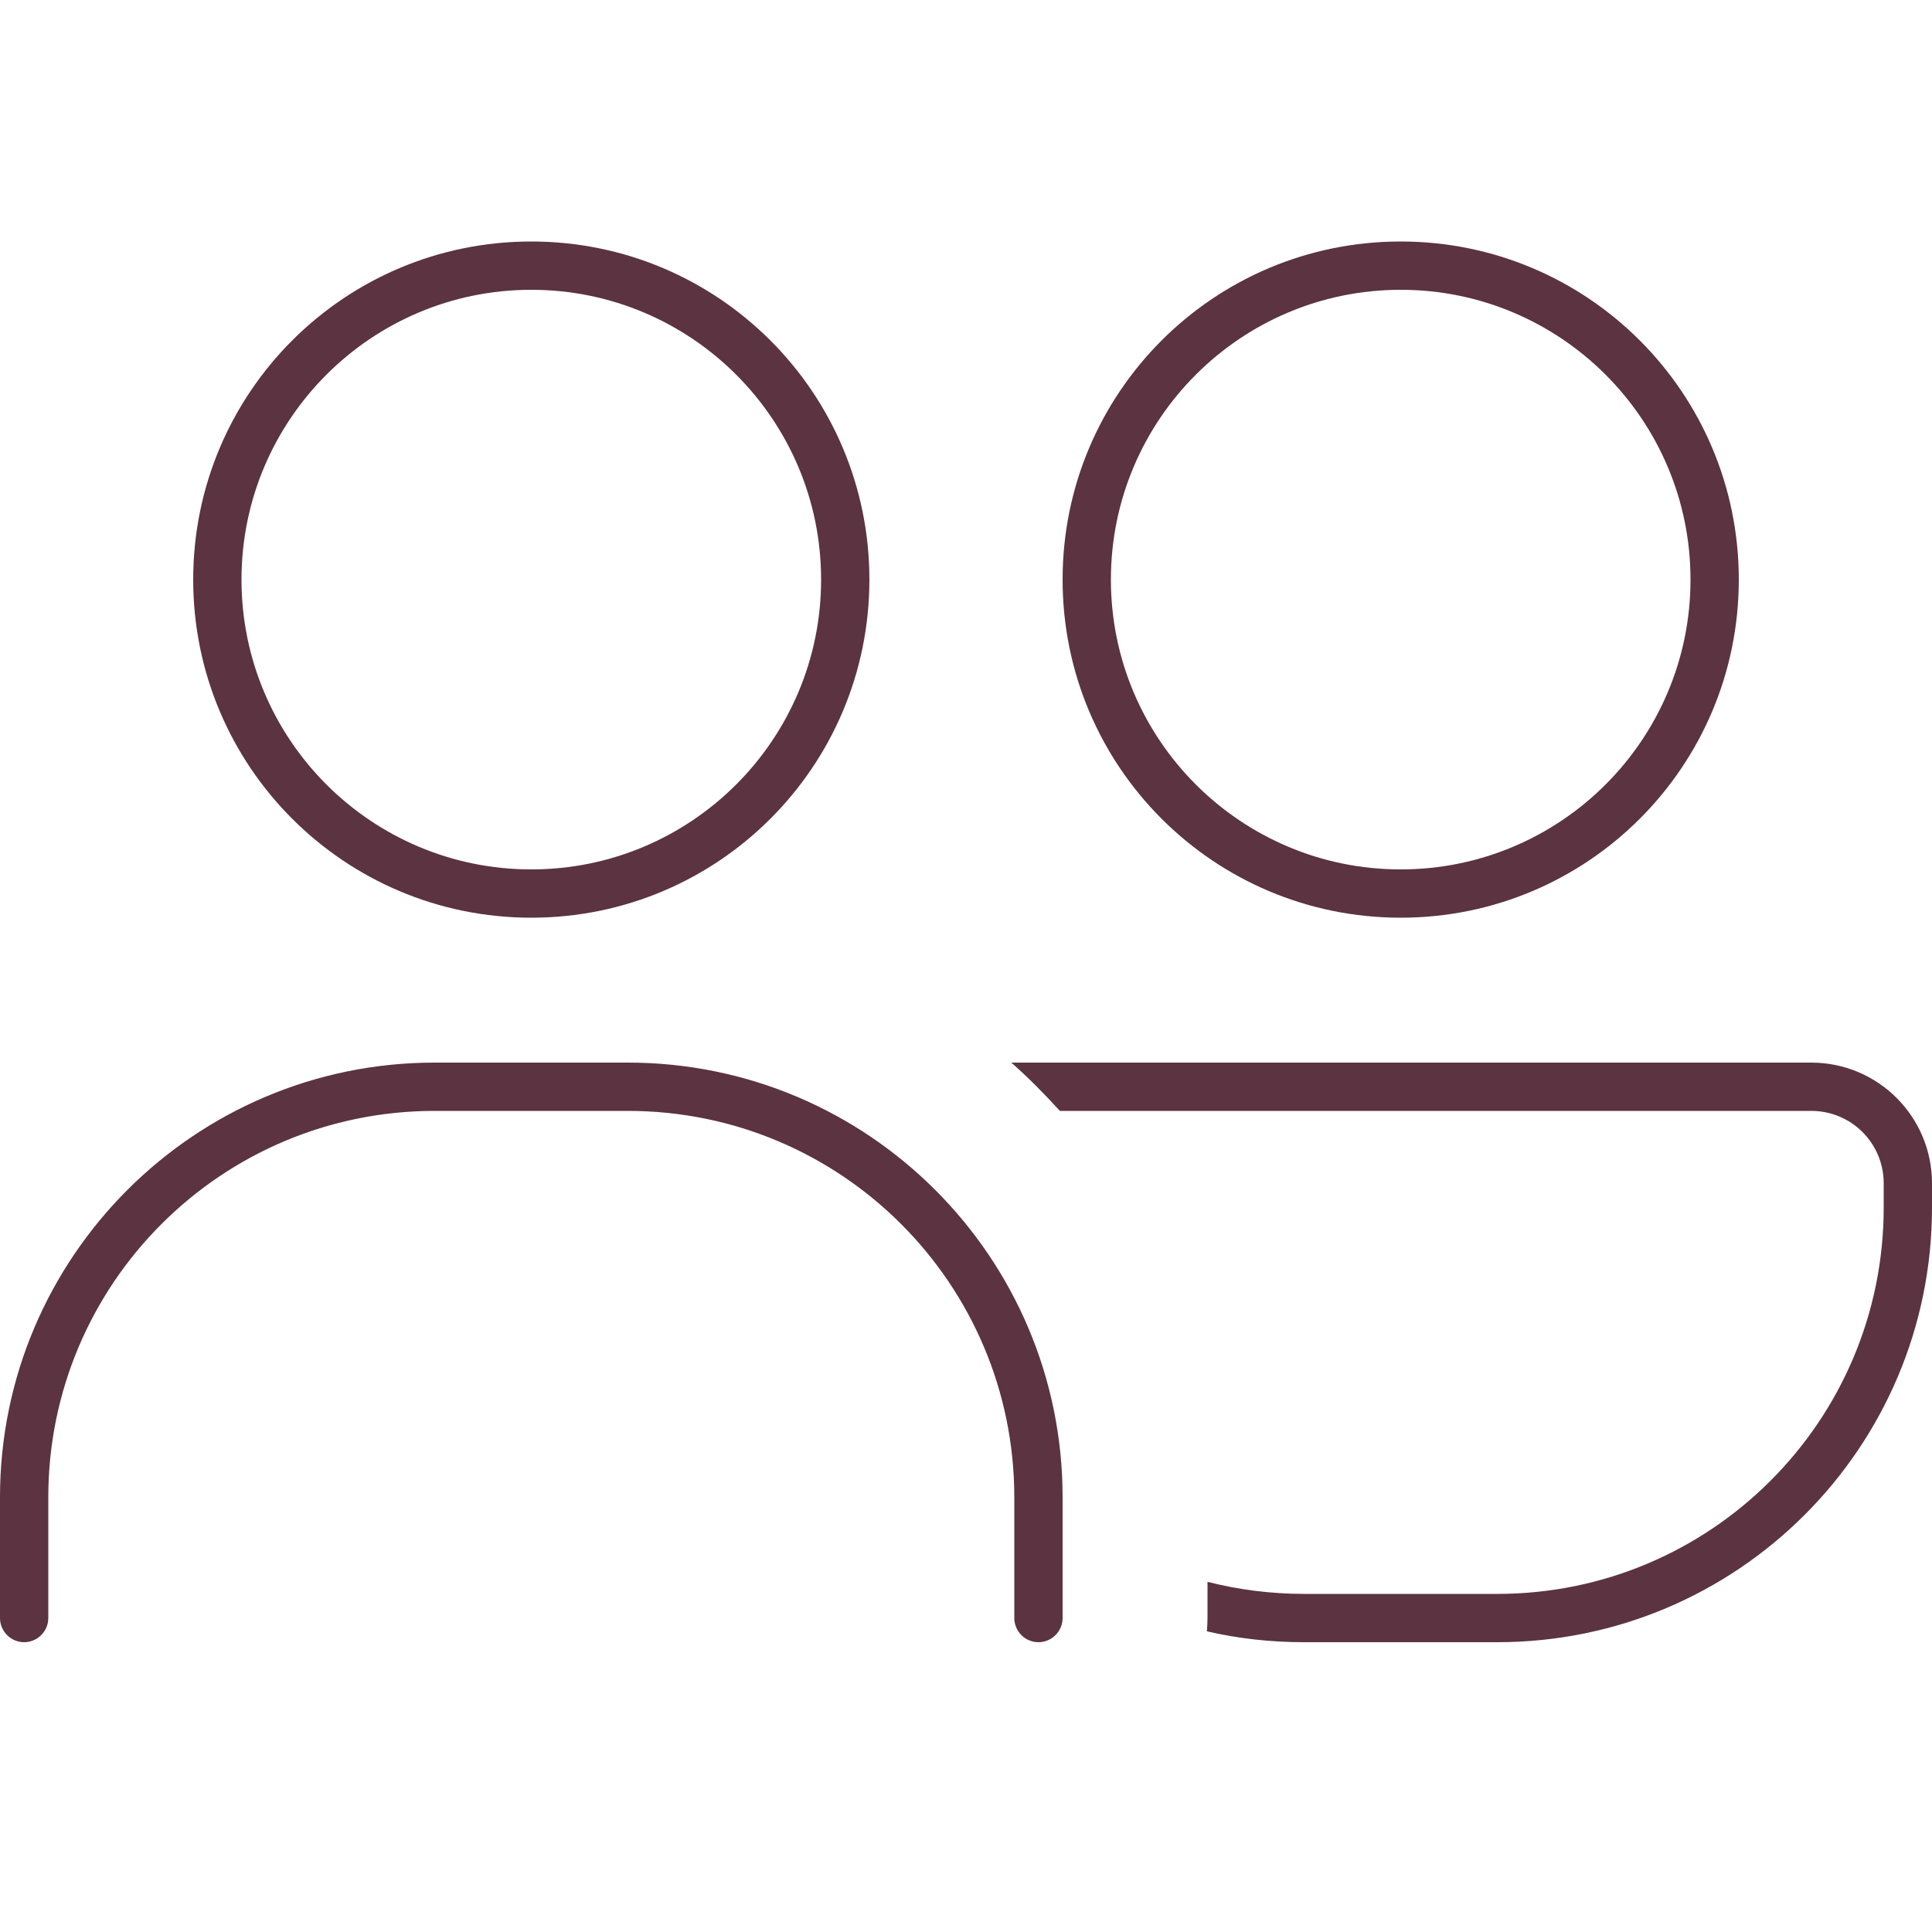 <svg xmlns="http://www.w3.org/2000/svg" fill="none" viewBox="0 0 320 320" height="320" width="320">
<path fill="#5C3340" d="M232 144C258.5 144 280 122.5 280 96C280 69.5 258.5 48 232 48C205.5 48 184 69.5 184 96C184 122.5 205.5 144 232 144ZM232 40C262.95 40 288 65.05 288 96C288 126.95 262.95 152 232 152C201.05 152 176 126.95 176 96C176 65.05 201.05 40 232 40ZM248 264C283.35 264 312 235.35 312 200V196C312 189.35 306.65 184 300 184H175.55C173 181.2 170.35 178.5 167.5 176H300C311.05 176 320 184.95 320 196V200C320 239.75 287.75 272 248 272H216C210.45 272 205.1 271.4 199.9 270.2C199.95 269.5 200 268.75 200 268V262C205.1 263.3 210.5 264 216 264H248ZM88 144C114.5 144 136 122.5 136 96C136 69.5 114.5 48 88 48C61.5 48 40 69.5 40 96C40 122.5 61.5 144 88 144ZM88 40C118.95 40 144 65.05 144 96C144 126.95 118.95 152 88 152C57.05 152 32 126.95 32 96C32 65.05 57.05 40 88 40ZM72 184C36.65 184 8 212.65 8 248V268C8 270.2 6.2 272 4 272C1.8 272 0 270.2 0 268V248C0 208.25 32.25 176 72 176H104C143.75 176 176 208.25 176 248V268C176 270.2 174.2 272 172 272C169.8 272 168 270.2 168 268V248C168 212.65 139.35 184 104 184H72Z"></path>
</svg>
